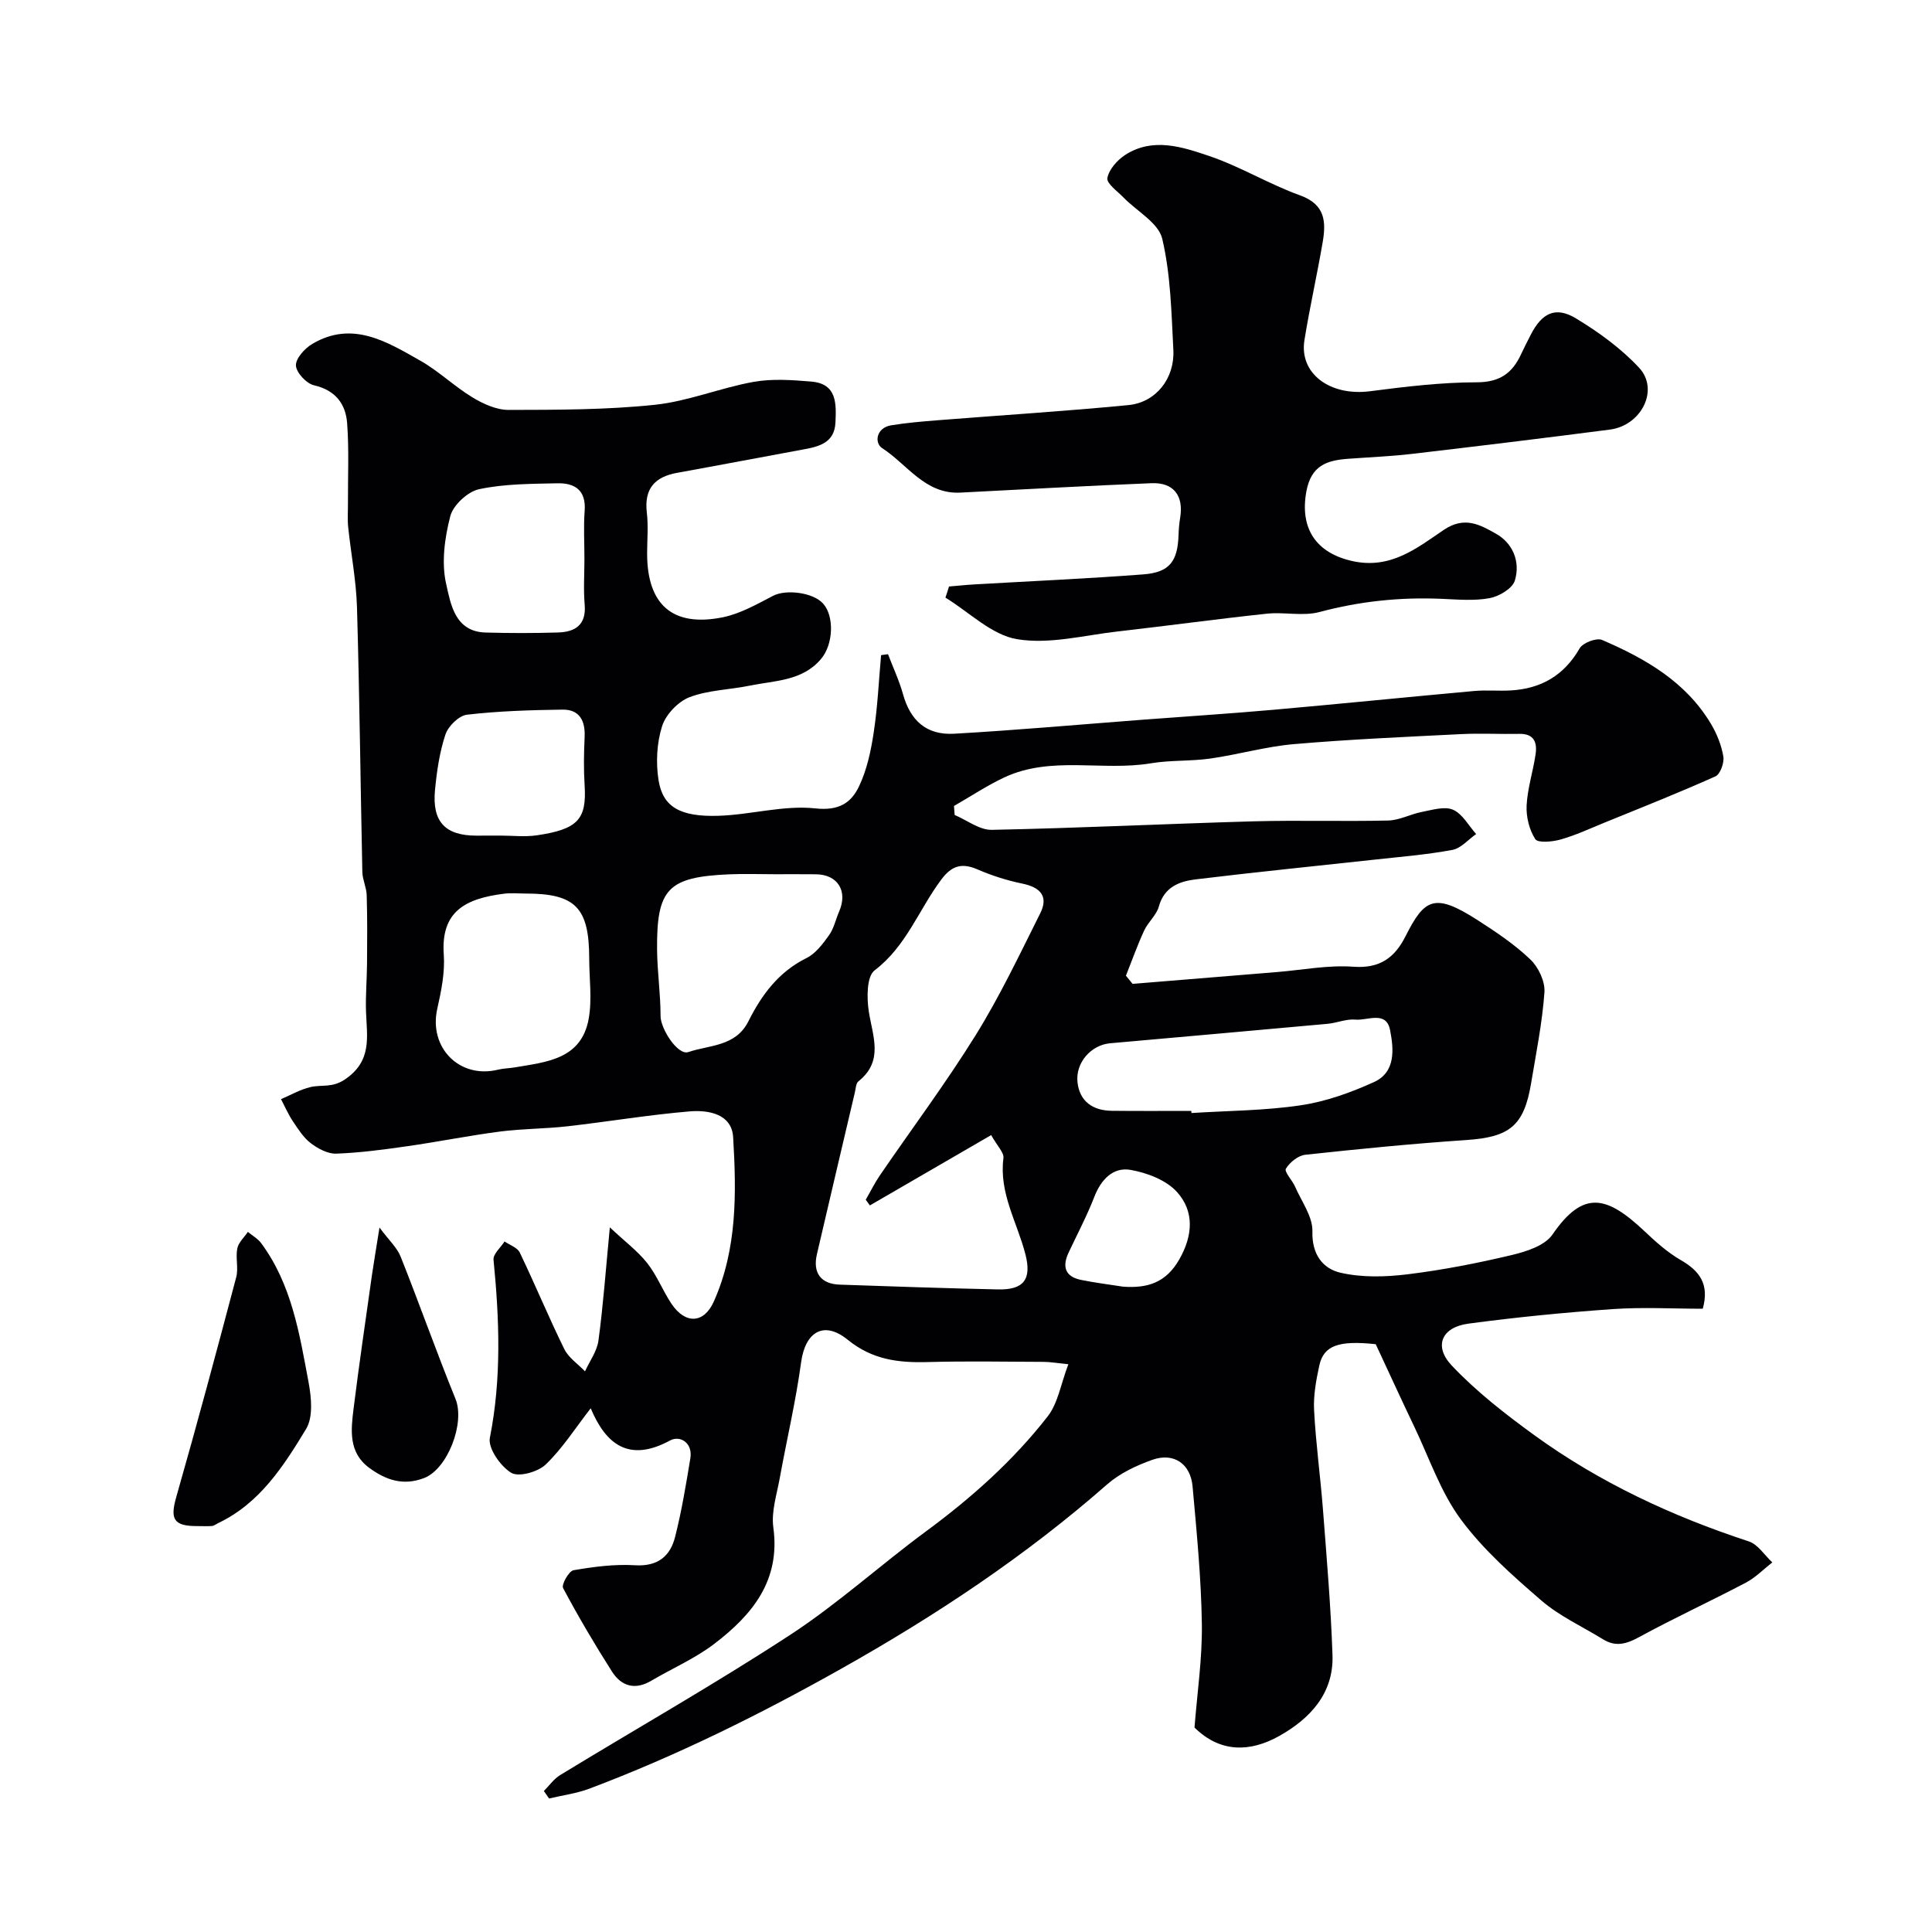 <svg enable-background="new 0 0 400 400" viewBox="0 0 400 400" xmlns="http://www.w3.org/2000/svg"><g fill="#010103"><path d="m122.3 291.57c-3.23 4.16-5.87 8.34-9.33 11.65-1.61 1.54-5.6 2.65-7.14 1.7-2.22-1.36-4.83-5.09-4.41-7.23 2.44-12.31 1.97-24.54.76-36.87-.12-1.18 1.48-2.52 2.28-3.79 1.08.75 2.66 1.26 3.15 2.29 3.18 6.61 5.98 13.4 9.22 19.99.89 1.8 2.83 3.09 4.29 4.61.96-2.11 2.48-4.15 2.78-6.36.97-7.15 1.49-14.36 2.36-23.45 3.16 2.97 5.79 4.93 7.75 7.41 2 2.54 3.2 5.7 5.01 8.41 2.89 4.31 6.74 4.11 8.78-.49 4.85-10.89 4.67-22.5 3.99-34-.29-4.83-5.12-5.66-8.99-5.34-8.47.71-16.88 2.13-25.34 3.09-4.62.52-9.3.49-13.9 1.08-6.46.84-12.85 2.13-19.3 3.05-4.86.7-9.75 1.35-14.65 1.53-1.74.06-3.77-1.03-5.25-2.15-1.52-1.15-2.62-2.91-3.71-4.53-.97-1.44-1.66-3.06-2.47-4.6 2.03-.86 3.98-2.01 6.09-2.5 2.34-.55 4.49.2 7.12-1.57 5.69-3.83 4.58-8.81 4.39-14.01-.12-3.36.19-6.74.21-10.11.04-4.68.07-9.37-.07-14.05-.05-1.6-.86-3.18-.9-4.78-.39-18.26-.58-36.53-1.11-54.79-.16-5.54-1.24-11.06-1.82-16.6-.17-1.65-.04-3.33-.05-4.99-.03-5.52.24-11.06-.17-16.55-.3-4-2.42-6.83-6.86-7.85-1.57-.36-3.68-2.63-3.74-4.1s1.83-3.55 3.39-4.47c8.29-4.9 15.42-.46 22.37 3.48 3.81 2.16 7.04 5.32 10.8 7.6 2.22 1.35 4.96 2.59 7.46 2.59 10.1-.02 20.25-.01 30.27-1.06 6.89-.72 13.55-3.5 20.42-4.74 3.88-.7 8.01-.4 11.99-.07 5.34.45 5.18 4.58 5 8.49-.19 4.03-3.15 4.92-6.37 5.51-8.8 1.62-17.59 3.3-26.39 4.89-4.68.84-6.87 3.31-6.29 8.25.33 2.79.06 5.66.06 8.49.01 10.56 5.27 15.24 15.58 13.19 3.67-.73 7.14-2.72 10.53-4.48 2.61-1.35 8.23-.72 10.33 1.63 2.33 2.6 2.14 8.43-.44 11.47-3.88 4.59-9.58 4.45-14.78 5.52-4.15.85-8.57.9-12.45 2.39-2.37.91-4.9 3.58-5.67 5.99-1.1 3.47-1.31 7.52-.74 11.15.87 5.57 4.45 7.67 12.45 7.41 6.71-.22 13.5-2.24 20.04-1.53 4.88.53 7.4-1.16 9.02-4.56 1.64-3.43 2.47-7.35 3.04-11.15.81-5.29 1.05-10.68 1.53-16.02.48-.07.96-.13 1.43-.2 1.05 2.76 2.32 5.45 3.11 8.29 1.51 5.43 4.83 8.51 10.59 8.18 12.98-.74 25.94-1.9 38.9-2.89 9.04-.69 18.08-1.26 27.11-2.06 13.9-1.23 27.79-2.64 41.69-3.9 2.48-.22 5 .03 7.49-.11 6.3-.35 11.07-3.08 14.31-8.72.66-1.15 3.49-2.23 4.63-1.74 8.96 3.85 17.34 8.65 22.55 17.37 1.23 2.06 2.18 4.43 2.57 6.77.21 1.29-.63 3.66-1.64 4.11-7.56 3.39-15.27 6.44-22.95 9.57-3.01 1.23-5.99 2.62-9.1 3.5-1.69.48-4.71.76-5.25-.08-1.25-1.94-1.91-4.64-1.79-6.98.18-3.53 1.33-7.01 1.85-10.54.36-2.4-.23-4.32-3.33-4.27-4.02.08-8.06-.15-12.07.05-11.54.58-23.09 1.08-34.59 2.07-5.83.5-11.54 2.16-17.35 2.99-4.06.58-8.25.3-12.28.98-10.08 1.69-20.66-1.63-30.4 2.94-3.59 1.69-6.93 3.92-10.39 5.9.05.62.09 1.24.14 1.86 2.56 1.08 5.14 3.13 7.68 3.08 18.04-.36 36.07-1.25 54.11-1.76 9.32-.26 18.67.05 27.99-.17 2.33-.06 4.61-1.33 6.96-1.78 2.14-.41 4.69-1.22 6.45-.45 1.95.85 3.21 3.28 4.78 5.03-1.63 1.14-3.13 2.95-4.91 3.28-5.29.99-10.68 1.42-16.04 2.01-12.39 1.36-24.79 2.59-37.16 4.1-3.34.41-6.48 1.58-7.58 5.61-.49 1.8-2.23 3.21-3.04 4.97-1.41 3.05-2.53 6.23-3.78 9.36.46.56.92 1.13 1.38 1.69 9.98-.82 19.96-1.64 29.94-2.45 5.25-.43 10.55-1.48 15.74-1.1 5.5.41 8.58-1.85 10.84-6.33 3.91-7.76 5.99-9.04 14.83-3.37 3.84 2.46 7.7 5.05 10.98 8.17 1.69 1.6 3.1 4.58 2.94 6.82-.45 6.31-1.72 12.57-2.76 18.83-1.47 8.84-4.45 11.15-13.38 11.76-11.14.75-22.26 1.85-33.36 3.05-1.49.16-3.23 1.56-4.03 2.89-.38.63 1.32 2.39 1.9 3.71 1.34 3.07 3.67 6.21 3.59 9.26-.14 4.79 2.18 7.72 5.8 8.56 4.44 1.03 9.33.89 13.91.33 7.25-.89 14.46-2.3 21.57-3.99 3.03-.72 6.85-1.95 8.42-4.24 6.38-9.28 11.22-8.1 19.11-.64 2.3 2.18 4.73 4.35 7.45 5.92 3.86 2.23 5.98 4.95 4.56 10.08-6.11 0-12.43-.36-18.7.08-9.97.7-19.94 1.68-29.85 3.01-5.5.74-7.23 4.65-3.41 8.68 5.08 5.38 11.05 10.02 17.06 14.39 13.54 9.82 28.54 16.8 44.43 22.01 1.9.62 3.26 2.86 4.87 4.35-1.82 1.42-3.48 3.14-5.49 4.2-7.3 3.84-14.82 7.3-22.06 11.25-2.65 1.45-4.88 2.09-7.5.47-4.3-2.65-9.03-4.8-12.8-8.06-5.96-5.15-12.02-10.5-16.66-16.79-4.15-5.62-6.48-12.59-9.54-19-2.75-5.75-5.4-11.55-8.06-17.25-7.69-.82-10.79.27-11.69 4.45-.65 3.03-1.24 6.19-1.07 9.26.36 6.88 1.31 13.72 1.84 20.59.77 10.03 1.63 20.06 1.97 30.1.26 7.94-4.69 13.17-11.07 16.74-5.95 3.32-12.13 3.52-17.5-1.77.55-7.15 1.63-14.34 1.52-21.5-.14-9.48-1.07-18.96-1.92-28.42-.42-4.71-3.91-7.08-8.33-5.51-3.31 1.17-6.73 2.79-9.34 5.07-16.92 14.85-35.49 27.17-55.1 38.2-16.84 9.47-34.03 17.99-52.08 24.8-2.67 1.01-5.58 1.38-8.38 2.05-.36-.52-.72-1.03-1.08-1.55 1.12-1.12 2.07-2.51 3.39-3.31 15.87-9.68 32.06-18.86 47.61-29.02 9.84-6.43 18.63-14.43 28.12-21.43 9.39-6.92 18.04-14.62 25.19-23.8 2.14-2.74 2.72-6.7 4.28-10.8-2.59-.26-3.84-.49-5.09-.49-8-.03-16-.18-24 .04-6.07.17-11.47-.46-16.58-4.61-5.01-4.07-8.81-1.58-9.66 4.66-1.09 8.06-2.98 16.02-4.43 24.03-.61 3.37-1.77 6.89-1.32 10.16 1.52 11.03-4.4 18.12-12.21 24.09-3.98 3.04-8.72 5.09-13.08 7.66-3.36 1.98-6.18 1.12-8.11-1.9-3.59-5.64-6.99-11.4-10.13-17.3-.38-.71 1.2-3.52 2.16-3.69 4.18-.72 8.5-1.29 12.72-1.03 4.69.29 7.29-1.84 8.31-5.86 1.36-5.35 2.26-10.83 3.16-16.29.53-3.2-2.14-4.79-4.17-3.7-8.62 4.69-13.37.71-16.46-6.65zm57.8-42c-.29-.39-.57-.78-.86-1.18.98-1.69 1.85-3.46 2.95-5.07 6.62-9.68 13.67-19.1 19.85-29.06 4.99-8.05 9.08-16.68 13.33-25.17 1.79-3.58-.04-5.4-3.76-6.16-3.14-.65-6.26-1.64-9.21-2.92-3.24-1.41-5.34-.81-7.49 2.06-4.66 6.2-7.24 13.83-13.83 18.83-1.65 1.25-1.64 5.69-1.21 8.48.8 5.17 3.15 10.27-2.14 14.5-.52.41-.55 1.47-.73 2.25-2.63 11.19-5.27 22.37-7.87 33.56-.89 3.84.82 6.15 4.72 6.28 10.92.38 21.85.75 32.77.99 5.35.12 7.01-2.09 5.68-7.28-1.69-6.58-5.49-12.65-4.55-19.9.15-1.15-1.28-2.51-2.54-4.77-8.58 4.99-16.84 9.78-25.11 14.56zm-71.25-64.57c-1.49 0-3.01-.16-4.48.03-7.96 1-13.14 3.62-12.49 12.64.26 3.67-.52 7.5-1.34 11.15-1.83 8.06 4.58 14.61 12.59 12.64 1.1-.27 2.27-.27 3.39-.46 6.6-1.12 13.84-1.66 15.36-10.06.73-4.02.12-8.28.11-12.44 0-10.58-2.84-13.5-13.14-13.5zm137.8 45c.01.15.02.3.03.44 7.56-.48 15.2-.49 22.67-1.61 5.17-.77 10.31-2.62 15.1-4.79 4.57-2.07 4.11-6.87 3.35-10.77-.8-4.09-4.66-1.94-7.16-2.17-1.88-.18-3.83.69-5.78.87-15.01 1.37-30.03 2.69-45.04 4.03-3.92.35-7.21 4.03-6.73 8.13.46 3.94 3.21 5.81 7.11 5.85 5.48.06 10.97.02 16.45.02zm-86.24-49c-3.16 0-6.33-.12-9.48.02-12.65.56-15 2.98-14.89 15.61.04 4.58.73 9.15.72 13.73 0 2.62 3.55 8.2 5.75 7.46 4.39-1.49 9.81-1.11 12.45-6.39 2.73-5.45 6.25-10.23 12.03-13.08 1.88-.93 3.37-2.93 4.65-4.72 1.01-1.41 1.38-3.27 2.09-4.9 1.85-4.25-.28-7.68-4.82-7.72-2.84-.03-5.67-.01-8.5-.01zm-39.41-65.31c0-3.33-.2-6.67.05-9.97.31-4.24-2.07-5.74-5.64-5.66-5.43.12-10.95.1-16.21 1.22-2.36.5-5.37 3.29-5.97 5.58-1.17 4.51-1.87 9.65-.85 14.08.93 4.06 1.77 9.85 8.17 10.02 4.99.14 9.98.14 14.97-.01 3.57-.11 5.9-1.57 5.53-5.79-.27-3.13-.05-6.31-.05-9.47zm-17.4 57.31c2.5 0 5.04.3 7.49-.05 8.59-1.24 10.39-3.37 9.95-10.33-.21-3.32-.16-6.67 0-9.99.16-3.36-1.01-5.75-4.57-5.71-6.6.09-13.23.29-19.78 1.05-1.68.19-3.89 2.37-4.47 4.11-1.22 3.67-1.79 7.62-2.16 11.51-.62 6.55 2.13 9.41 8.54 9.42 1.67-.01 3.33-.01 5-.01zm128.92 93.39c5.06.36 8.89-.81 11.65-5.66 2.83-4.97 3.1-9.91-.44-13.89-2.22-2.5-6.23-4.03-9.68-4.63-3.59-.62-6.09 1.99-7.48 5.58-1.53 3.93-3.51 7.69-5.31 11.51-1.39 2.94-.77 5.02 2.6 5.7 2.86.58 5.77.94 8.66 1.39z"/><path d="m196.48 121.43c1.72-.14 3.44-.33 5.17-.43 11.69-.68 23.39-1.19 35.06-2.08 5.47-.42 7.13-2.7 7.3-8.28.04-1.15.14-2.31.33-3.45.75-4.54-1.33-7.33-5.91-7.15-13.21.53-26.41 1.28-39.61 1.95-7.3.37-10.97-5.85-16.17-9.2-1.66-1.07-1.26-4.21 1.83-4.73 3.23-.53 6.5-.8 9.77-1.06 13.13-1.04 26.28-1.86 39.38-3.13 5.69-.55 9.61-5.52 9.3-11.43-.4-7.71-.55-15.57-2.3-23.01-.78-3.29-5.25-5.69-8.01-8.53-1.26-1.3-3.55-2.92-3.35-4.03.32-1.78 2.03-3.71 3.67-4.78 5.72-3.71 11.8-1.69 17.39.2 6.46 2.19 12.41 5.84 18.84 8.16 5.28 1.9 5.39 5.55 4.66 9.8-1.16 6.74-2.67 13.42-3.76 20.17-1.12 6.95 5.32 11.65 13.59 10.58 7.33-.95 14.72-1.84 22.08-1.85 4.79 0 7.39-1.91 9.2-5.85.62-1.34 1.3-2.65 1.97-3.96 2.3-4.53 5.14-5.98 9.36-3.43 4.72 2.85 9.36 6.22 13.09 10.23 4.21 4.52.51 11.94-6.04 12.8-13.64 1.77-27.3 3.43-40.96 5.03-4.41.52-8.86.69-13.3 1.02-4.36.33-7.6 1.38-8.59 6.75-1.41 7.71 2.04 12.75 9.51 14.42 7.94 1.77 13.4-2.7 18.92-6.44 4.34-2.94 7.56-1.04 10.76.74 3.57 1.98 5.16 5.85 3.97 9.75-.5 1.64-3.25 3.26-5.21 3.63-3.22.6-6.64.28-9.97.14-8.56-.37-16.92.5-25.25 2.73-3.43.92-7.31-.04-10.94.35-10.26 1.09-20.48 2.5-30.74 3.66-6.99.79-14.22 2.73-20.93 1.62-5.28-.87-9.92-5.6-14.85-8.61.27-.77.51-1.53.74-2.3z"/><path d="m40.89 315.96c-4.97.02-5.71-1.43-4.39-6.04 4.32-15.12 8.39-30.3 12.41-45.5.49-1.87-.17-4.03.22-5.95.25-1.24 1.43-2.29 2.19-3.42.93.77 2.05 1.39 2.75 2.33 6.33 8.55 7.94 18.78 9.82 28.83.58 3.13.97 7.19-.51 9.63-4.64 7.67-9.58 15.39-18.18 19.49-.44.21-.86.56-1.31.61-.99.08-2 .02-3 .02z"/><path d="m78.57 254.15c1.94 2.62 3.64 4.15 4.39 6.05 3.89 9.76 7.38 19.68 11.34 29.41 2.04 5.01-1.64 14.56-6.51 16.41-4.34 1.66-7.95.38-11.35-2.12-4.31-3.17-3.79-7.8-3.24-12.23 1.15-9.23 2.5-18.42 3.8-27.63.4-2.75.87-5.48 1.57-9.89z"/></g></svg>